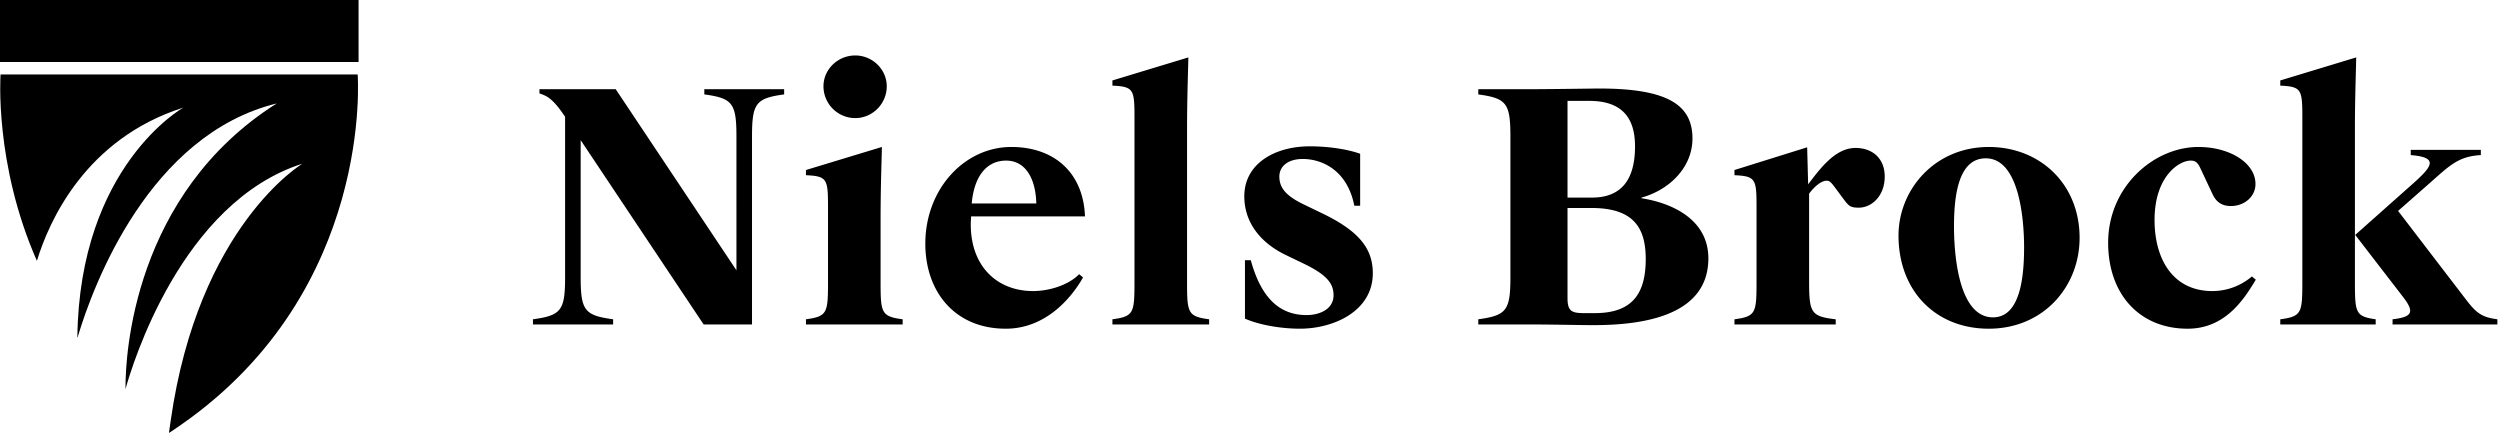 <svg xmlns="http://www.w3.org/2000/svg" fill="none" viewBox="0 0 208 36" aria-hidden="true" class="w-full h-150% my-[-25%]"><path d="M61.272 11.364c0-2.78-.324-3.186-2.673-3.51v-.432h6.642v.432c-2.35.324-2.673.73-2.673 3.51v15.633h-4.023L48.312 11.661v11.394c0 2.781.324 3.186 2.7 3.51v.432h-6.67v-.432c2.35-.324 2.674-.729 2.674-3.51V9.717l-.054-.08c-.972-1.432-1.431-1.648-2.08-1.864v-.35h6.346l10.044 15.065V11.364zM73.265 18.276v5.05c0 2.7.027 2.996 1.836 3.24v.431h-8.046v-.432c1.809-.243 1.836-.54 1.836-3.24v-6.048c0-2.376-.054-2.619-1.836-2.7v-.432l6.318-1.917c-.027 1.404-.108 3.348-.108 6.048zm-2.106-8.45a2.65 2.65 0 0 1-2.646-2.647c0-1.404 1.188-2.565 2.646-2.565 1.43 0 2.619 1.161 2.619 2.565 0 1.458-1.188 2.646-2.62 2.646zM83.683 27.348c-4.24 0-6.696-3.078-6.696-7.074 0-4.563 3.267-8.046 7.155-8.046 3.564 0 5.994 2.133 6.129 5.778h-9.477c0 .216-.027.432-.027.648 0 3.564 2.24 5.562 5.184 5.562 1.377 0 2.97-.513 3.834-1.404l.324.27c-1.053 1.863-3.213 4.266-6.426 4.266zm.027-13.986c-1.674 0-2.673 1.377-2.862 3.564h5.373c-.054-2.106-.918-3.564-2.511-3.564zM94.389 9.825c0-2.376-.054-2.619-1.836-2.7v-.432l6.318-1.917c-.027 1.404-.108 3.348-.108 6.048v12.501c0 2.7.027 2.997 1.836 3.24v.432h-8.046v-.432c1.809-.243 1.836-.54 1.836-3.24v-13.5zM108.98 12.174c1.539 0 3.159.243 4.185.621v4.32h-.486c-.594-2.997-2.727-3.888-4.293-3.888-1.269 0-1.944.648-1.944 1.458 0 .972.594 1.62 1.971 2.295l1.62.783c3.024 1.458 4.185 2.916 4.185 4.968 0 3.132-3.213 4.617-6.075 4.617-1.431 0-3.267-.27-4.563-.837v-4.86h.486c.945 3.456 2.646 4.563 4.644 4.563 1.08 0 2.241-.486 2.241-1.647 0-.972-.54-1.7-2.511-2.646l-1.458-.702c-2.133-1.026-3.456-2.727-3.456-4.887 0-2.7 2.511-4.158 5.454-4.158zM130.418 17.304v7.506c0 1.08.351 1.242 1.377 1.242h.891c3.105 0 4.239-1.593 4.239-4.509 0-2.78-1.188-4.239-4.536-4.239h-1.971zm0-8.91v8.046h2.025c2.43 0 3.591-1.458 3.591-4.266 0-2.51-1.215-3.78-3.807-3.78h-1.809zm-7.425-.972h4.131c1.323 0 3.429-.027 5.454-.054 6.075-.08 8.235 1.296 8.235 4.158 0 2.376-1.89 4.266-4.239 4.914v.054c2.754.432 5.562 1.89 5.562 4.995 0 3.834-3.483 5.562-9.531 5.562-1.296 0-3.375-.054-4.86-.054h-4.752v-.432c2.349-.324 2.673-.729 2.673-3.51v-11.69c0-2.782-.324-3.187-2.673-3.51v-.433zM150.518 16.116v7.21c0 2.7.135 2.996 2.214 3.24v.431h-8.424v-.432c1.809-.243 1.836-.54 1.836-3.24v-6.048c0-2.376-.054-2.619-1.836-2.7v-.432l6.048-1.89.081 3.078c.999-1.296 2.241-3.024 3.942-3.024 1.431 0 2.43.891 2.43 2.376 0 1.62-1.08 2.592-2.16 2.592-.648 0-.81-.108-1.215-.648l-.783-1.053c-.378-.513-.486-.54-.702-.54-.351 0-.945.405-1.431 1.08zM165.462 12.228c4.266 0 7.56 3.078 7.56 7.56 0 4.077-3.024 7.56-7.56 7.56-4.401 0-7.506-3.132-7.506-7.749 0-3.807 2.997-7.37 7.506-7.37zm-.243.945c-2.106 0-2.646 2.62-2.646 5.643 0 2.808.513 7.587 3.24 7.587 2.133 0 2.592-2.943 2.592-5.805 0-2.646-.486-7.425-3.186-7.425zM185.604 17.142c-.594 0-1.161-.216-1.512-.972l-1.053-2.24c-.216-.433-.405-.568-.783-.568-.945 0-2.997 1.296-2.997 4.941 0 3.267 1.539 5.913 4.806 5.913 1.296 0 2.43-.486 3.294-1.215l.324.27c-.972 1.62-2.538 4.077-5.67 4.077-4.023 0-6.615-2.889-6.615-7.155 0-4.67 3.807-7.965 7.506-7.965 2.646 0 4.752 1.35 4.752 3.078 0 1.053-.918 1.836-2.052 1.836zM191.555 9.825c0-2.376-.054-2.619-1.836-2.7v-.432l6.318-1.917c-.027 1.404-.108 3.348-.108 6.048v12.501c0 2.7.027 2.997 1.728 3.24v.432h-7.938v-.432c1.809-.243 1.836-.54 1.836-3.24v-13.5zm7.506 17.172v-.432c1.62-.189 1.863-.567.891-1.836l-3.996-5.184 4.86-4.32c1.566-1.404 2.079-2.133-.243-2.322v-.432h5.832v.432c-1.836.108-2.538.81-4.212 2.295l-2.673 2.35 5.751 7.505c.837 1.08 1.323 1.35 2.511 1.512v.432h-8.721z" fill="currentColor"></path><g clip-path="url(#logo_svg__a)" fill="currentColor"><path d="M0 0v5.16h29.833V0H0zM.047 6.196s-.54 7.421 3.023 15.506C4.077 18.41 7.1 11.553 15.258 8.95c0 0-8.65 4.816-8.822 19.118h.025c.025-.05.025-.05.025-.099 1.277-4.25 5.922-16.759 16.537-19.364-11.918 7.544-12.606 20.937-12.581 23.738v.025c.54-1.941 4.62-15.53 14.72-18.75 0 0-8.65 5.16-10.96 21.38l-.148 1.031c.197-.122.614-.417 1.081-.737C31.157 24.086 29.757 6.196 29.757 6.196H.047z"></path></g></svg>